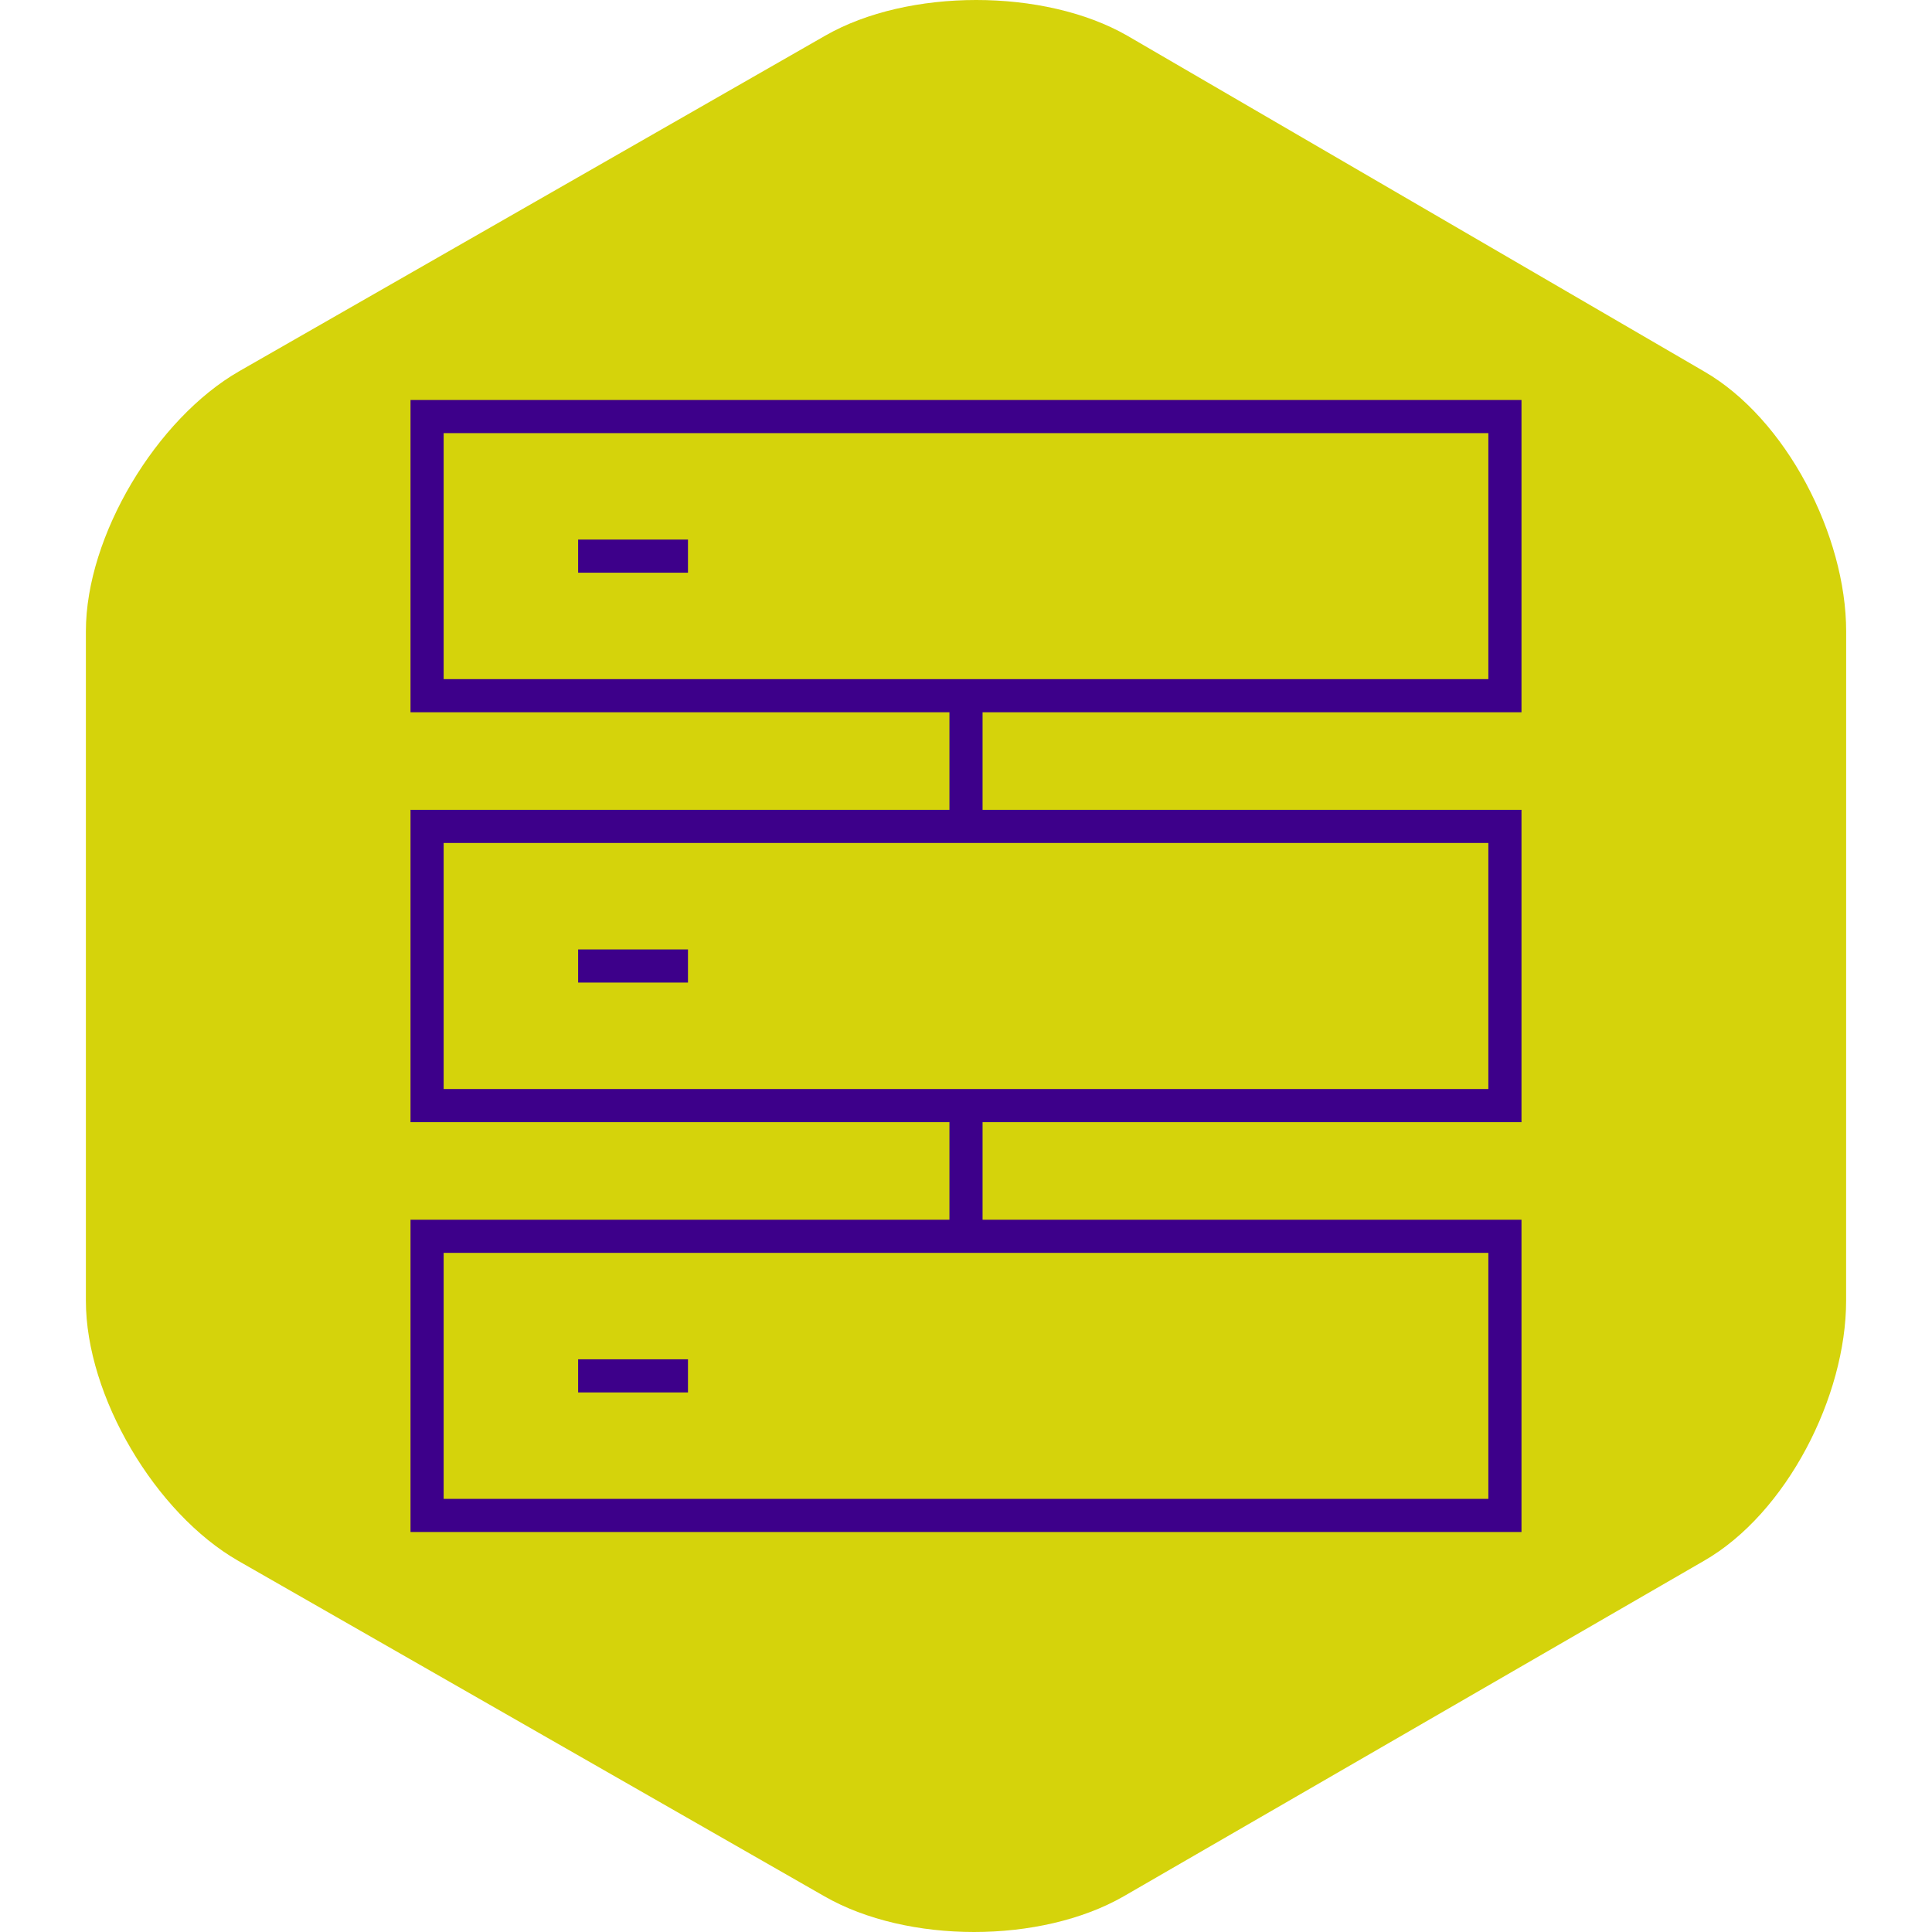 <?xml version="1.0" encoding="utf-8"?>
<!-- Generator: $$$/GeneralStr/196=Adobe Illustrator 27.6.0, SVG Export Plug-In . SVG Version: 6.00 Build 0)  -->
<svg version="1.1" id="Livello_1" xmlns="http://www.w3.org/2000/svg" xmlns:xlink="http://www.w3.org/1999/xlink" x="0px" y="0px"
	 viewBox="0 0 512 512" style="enable-background:new 0 0 512 512;" xml:space="preserve">
<style type="text/css">
	.st0{fill:#D5D30B;}
	.st1{display:none;}
	.st2{display:inline;}
	.st3{fill:#141414;}
	.st4{fill:none;stroke:#141414;stroke-width:4.301;stroke-miterlimit:10;}
	.st5{fill:#3D008A;}
</style>
<path class="st0" d="M489.24,344.7c0,25.32-15.72,56.34-37.68,68.94l-153.78,88.91c-21.96,12.6-57.32,12.6-79.28,0L63.14,413.64
	c-21.96-12.6-40.38-43.62-40.38-68.94V167.3c0-25.32,18.71-56.34,40.66-68.94L218.7,9.45c21.96-12.6,58.07-12.6,80.03,0
	l152.75,88.91c21.96,12.6,37.77,43.62,37.77,68.94L489.24,344.7L489.24,344.7z"/>
<g id="social_marketing" class="st1">
	<g class="st2">
		<g>
			<path class="st3" d="M355.38,117.65h-19.71c-3.97,0-7.87-0.71-11.58-2.11l-5.31-2.01h-18.94V65.77l18.96-0.01
				c1.08,0,2.09-0.38,2.77-1.03c3.55-3.45,7.77-10.4,10.85-15.47c2.39-3.93,3.8-6.22,5.01-7.57c1.9-2.24,4.88-3.23,8.1-2.62
				l0.25,0.05c3.12,0.72,5.5,2.61,6.89,5.44c3.24,6.64-0.2,16.23-1.76,19.91h15.25c3.88,0,7.54,1.89,9.78,5.06s2.81,7.24,1.53,10.9
				l-10.1,28.73C365.58,114.24,360.76,117.65,355.38,117.65z M324.01,106.06l3.21,1.21c2.71,1.03,5.56,1.54,8.46,1.54h19.71
				c1.64,0,3.1-1.04,3.65-2.58l10.1-28.73c0.34-0.98,0.2-2.02-0.4-2.86c-0.6-0.84-1.53-1.33-2.57-1.33h-16.62
				c-2.8,0-5.33-1.43-6.79-3.81c-1.46-2.39-1.56-5.3-0.28-7.78c2.31-4.97,3.36-11,2.25-13.27c-0.17-0.35-0.35-0.55-0.85-0.69
				c-0.87,1.11-2.47,3.74-3.9,6.09c-3.51,5.79-7.88,12.99-12.25,17.23c-1.08,1.05-2.34,1.89-3.72,2.48L324.01,106.06L324.01,106.06z
				 M308.69,104.7h6.49V74.6h-6.49V104.7z M350.41,65.59c0,0,0,0.01-0.01,0.01C350.41,65.6,350.41,65.6,350.41,65.59z M344.09,47.49
				c-0.01,0.01-0.01,0.01-0.01,0.02C344.08,47.5,344.09,47.5,344.09,47.49z"/>
		</g>
		<g>
			<g>
				<g>
					<g>
						<path class="st3" d="M308.51,169.22h-7.34v-27.27h-2.18c-14.08,0-25.54-11.51-25.54-25.65V47.78
							c0-14.14,11.46-25.65,25.54-25.65h79.33c14.08,0,25.54,11.51,25.54,25.65v68.52c0,14.14-11.46,25.65-25.54,25.65h-38.78
							L308.51,169.22z M298.98,30.96c-9.21,0-16.7,7.54-16.7,16.82v68.52c0,9.27,7.49,16.82,16.7,16.82H310v23.03l26.19-23.03h42.12
							c9.21,0,16.7-7.54,16.7-16.82V47.77c0-9.27-7.49-16.82-16.7-16.82L298.98,30.96L298.98,30.96z"/>
					</g>
				</g>
			</g>
		</g>
	</g>
	<g class="st2">
		<g>
			<g>
				<g>
					<path class="st4" d="M219.29,365.13"/>
				</g>
				<g>
					<path class="st4" d="M292.71,365.13"/>
				</g>
				<g>
					<path class="st3" d="M289,472.12h-66l-0.54-3.8c-7.6-53.41-7.59-93.96-7.59-161.13v-6.1h8.84v6.1
						c-0.01,67.39-0.01,105.24,6.97,156.09h50.65c6.98-50.85,6.98-88.7,6.97-156.09v-6.1h8.84v6.1
						c0.01,67.17,0.01,107.72-7.59,161.13L289,472.12z"/>
				</g>
				<g>
					<path class="st3" d="M302.53,369.55h-9.81v-8.84h9.81c7.98,0,14.47-6.49,14.47-14.47v-70.99c-5.52-3.89-25.8-16.23-60.99-16.23
						c-35.55,0-55.48,12.25-60.99,16.21v71.01c0,7.98,6.49,14.47,14.47,14.47h9.81v8.84h-9.81c-12.85,0-23.3-10.45-23.3-23.3v-75.24
						l1.57-1.33c0.94-0.8,23.56-19.49,68.26-19.49c44.97,0,67.35,18.72,68.28,19.51l1.54,1.32v75.22
						C325.83,359.09,315.38,369.55,302.53,369.55z"/>
				</g>
				<g>
					<rect x="251.58" y="376.46" class="st3" width="8.84" height="89.81"/>
				</g>
				<g>
					<g>
						<path class="st3" d="M256.43,236.89c-18.43,0-32.87-17.11-32.87-38.96c0-20.56,13.52-34.92,32.87-34.92
							s32.87,14.36,32.87,34.92C289.3,219.78,274.86,236.89,256.43,236.89z M256.43,171.85c-14.38,0-24.03,10.48-24.03,26.09
							c0,16.61,10.78,30.12,24.03,30.12s24.03-13.51,24.03-30.12C280.46,182.33,270.8,171.85,256.43,171.85z"/>
					</g>
				</g>
			</g>
			<g>
				<g>
					<path class="st4" d="M190.86,311.38"/>
				</g>
			</g>
			<g>
				<g>
					<path class="st4" d="M322,311.38"/>
				</g>
			</g>
		</g>
		<g>
			<g>
				<g>
					<path class="st4" d="M123.36,372.96"/>
				</g>
				<g>
					<path class="st3" d="M187.44,471.18h-61.02l-0.54-3.8c-6.95-48.86-6.95-85.95-6.94-147.38v-5.59h8.84v5.6
						c-0.01,61.45-0.01,96.03,6.32,142.34h45.66c4.31-31.2,6.01-54.98,6.01-83.69h8.84c0,30.31-1.86,55.19-6.63,88.73L187.44,471.18
						z"/>
				</g>
				<g>
					<path class="st3" d="M123.36,377.38h-8.97c-11.96,0-21.69-9.73-21.69-21.69v-68.98l1.57-1.33
						c0.87-0.73,21.67-17.91,62.66-17.91c5.91,0,11.75,0.36,17.33,1.07l-1.11,8.77c-5.22-0.66-10.68-1-16.22-1
						c-32.08,0-50.19,10.94-55.4,14.64v64.74c0,7.09,5.77,12.85,12.85,12.85h8.97v8.84H123.36z"/>
				</g>
				<g>
					<rect x="152.51" y="383.32" class="st3" width="8.84" height="82.33"/>
				</g>
				<g>
					<g>
						<path class="st3" d="M157.32,255.87c-17.07,0-30.44-15.81-30.44-36c0-19.03,12.52-32.31,30.44-32.31s30.44,13.29,30.44,32.31
							C187.76,240.05,174.39,255.87,157.32,255.87z M157.32,196.39c-12.92,0-21.6,9.43-21.6,23.48c0,14.98,9.69,27.17,21.6,27.17
							s21.6-12.19,21.6-27.17C178.92,205.82,170.24,196.39,157.32,196.39z"/>
					</g>
				</g>
			</g>
			<g>
				<g>
					<path class="st4" d="M97.36,323.81"/>
				</g>
			</g>
			<g>
				<g>
					<path class="st4" d="M217.28,323.81"/>
				</g>
			</g>
		</g>
		<g>
			<g>
				<g>
					<path class="st4" d="M388.64,372.96"/>
				</g>
				<g>
					<path class="st3" d="M385.58,471.18h-61.02l-0.54-3.8c-4.77-33.54-6.63-58.41-6.63-88.73h8.84c0,28.71,1.7,52.49,6.01,83.69
						h45.66c6.33-46.31,6.33-80.89,6.32-142.34v-5.6h8.84v5.59c0.01,61.43,0.01,98.51-6.94,147.38L385.58,471.18z"/>
				</g>
				<g>
					<path class="st3" d="M397.62,377.38h-8.97v-8.84h8.97c7.09,0,12.85-5.77,12.85-12.85v-64.74c-5.25-3.73-23.39-14.64-55.4-14.64
						c-5.54,0-11,0.34-16.22,1l-1.11-8.77c5.59-0.71,11.42-1.07,17.33-1.07c40.94,0,61.79,17.18,62.66,17.91l1.57,1.32l0.01,2.06
						v66.93C419.3,367.65,409.57,377.38,397.62,377.38z"/>
				</g>
				<g>
					<rect x="350.65" y="383.32" class="st3" width="8.84" height="82.33"/>
				</g>
				<g>
					<g>
						<path class="st3" d="M354.68,255.87c-17.07,0-30.44-15.81-30.44-36c0-19.03,12.52-32.31,30.44-32.31s30.44,13.29,30.44,32.31
							C385.11,240.05,371.75,255.87,354.68,255.87z M354.68,196.39c-12.92,0-21.6,9.43-21.6,23.48c0,14.98,9.69,27.17,21.6,27.17
							s21.6-12.19,21.6-27.17C376.28,205.82,367.6,196.39,354.68,196.39z"/>
					</g>
				</g>
			</g>
			<g>
				<g>
					<path class="st4" d="M414.64,323.81"/>
				</g>
			</g>
			<g>
				<g>
					<path class="st4" d="M294.72,323.81"/>
				</g>
			</g>
		</g>
	</g>
</g>
<g id="web_marketing" class="st1">
	<g class="st2">
		<path class="st3" d="M241.52,262.1l8.88,8.88l101.31-101.31l67.39-1.13l62.35-62.35L430.3,91.62l24.18-23.75l-8.8-8.96
			l-24.49,24.06l-14.75-51.78l-62.35,62.35l-1.13,67.11L241.52,262.1z M356.57,98.83l43.65-43.65l10.77,37.81l-20.75,20.39l8.8,8.96
			l20.96-20.6l37.46,10.67l-43.65,43.65l-58.22,0.98L356.57,98.83z"/>
		<path class="st3" d="M247.2,210.98c4.34,0,8.66,0.51,12.83,1.53l2.97-12.2c-5.14-1.25-10.46-1.88-15.8-1.88
			c-36.76,0-66.67,29.91-66.67,66.67s29.91,66.67,66.67,66.67s66.67-29.91,66.67-66.67c0-5.35-0.63-10.67-1.88-15.81l-12.2,2.97
			c1.02,4.17,1.53,8.49,1.53,12.84c0,29.84-24.28,54.11-54.11,54.11c-29.84,0-54.11-24.28-54.11-54.11
			C193.09,235.26,217.36,210.98,247.2,210.98z"/>
		<path class="st3" d="M320.43,145.43c-21.99-13.48-47.31-20.61-73.23-20.61c-77.34,0-140.27,62.92-140.27,140.27
			s62.92,140.27,140.27,140.27s140.27-62.93,140.27-140.27c0-25.92-7.13-51.25-20.62-73.24l-10.7,6.57
			c12.27,20.01,18.76,43.07,18.76,66.67c0,70.42-57.29,127.71-127.71,127.71s-127.71-57.29-127.71-127.71
			s57.29-127.71,127.71-127.71c23.6,0,46.65,6.49,66.67,18.76L320.43,145.43z"/>
		<path class="st3" d="M434.65,186.5c10.46,24.91,15.76,51.35,15.76,78.59c0,112.05-91.16,203.2-203.2,203.2
			C135.16,468.3,44,377.14,44,265.09c0-112.04,91.16-203.2,203.2-203.2c27.73,0,54.61,5.49,79.89,16.3l4.94-11.54
			c-26.84-11.49-55.38-17.32-84.83-17.32c-118.97,0-215.76,96.79-215.76,215.76s96.79,215.76,215.76,215.76
			s215.76-96.79,215.76-215.76c0-28.92-5.63-57-16.74-83.46L434.65,186.5z"/>
	</g>
</g>
<g>
	<path class="st5" d="M260.39,323.24v-25.86h142.82v-82.76H260.39v-25.86h142.82V106H108.79v82.76h142.82v25.86H108.79v82.76h142.82
		v25.86H108.79V406h294.42v-82.76H260.39z M117.57,114.78h276.86v65.2H117.57V114.78z M117.57,223.4h276.86v65.2H117.57V223.4z
		 M394.43,397.22H117.57v-65.2h276.86V397.22z"/>
	<rect x="153.21" y="360.23" class="st5" width="29.11" height="8.78"/>
	<rect x="153.21" y="251.61" class="st5" width="29.11" height="8.78"/>
	<rect x="153.21" y="142.99" class="st5" width="29.11" height="8.78"/>
</g>
</svg>
